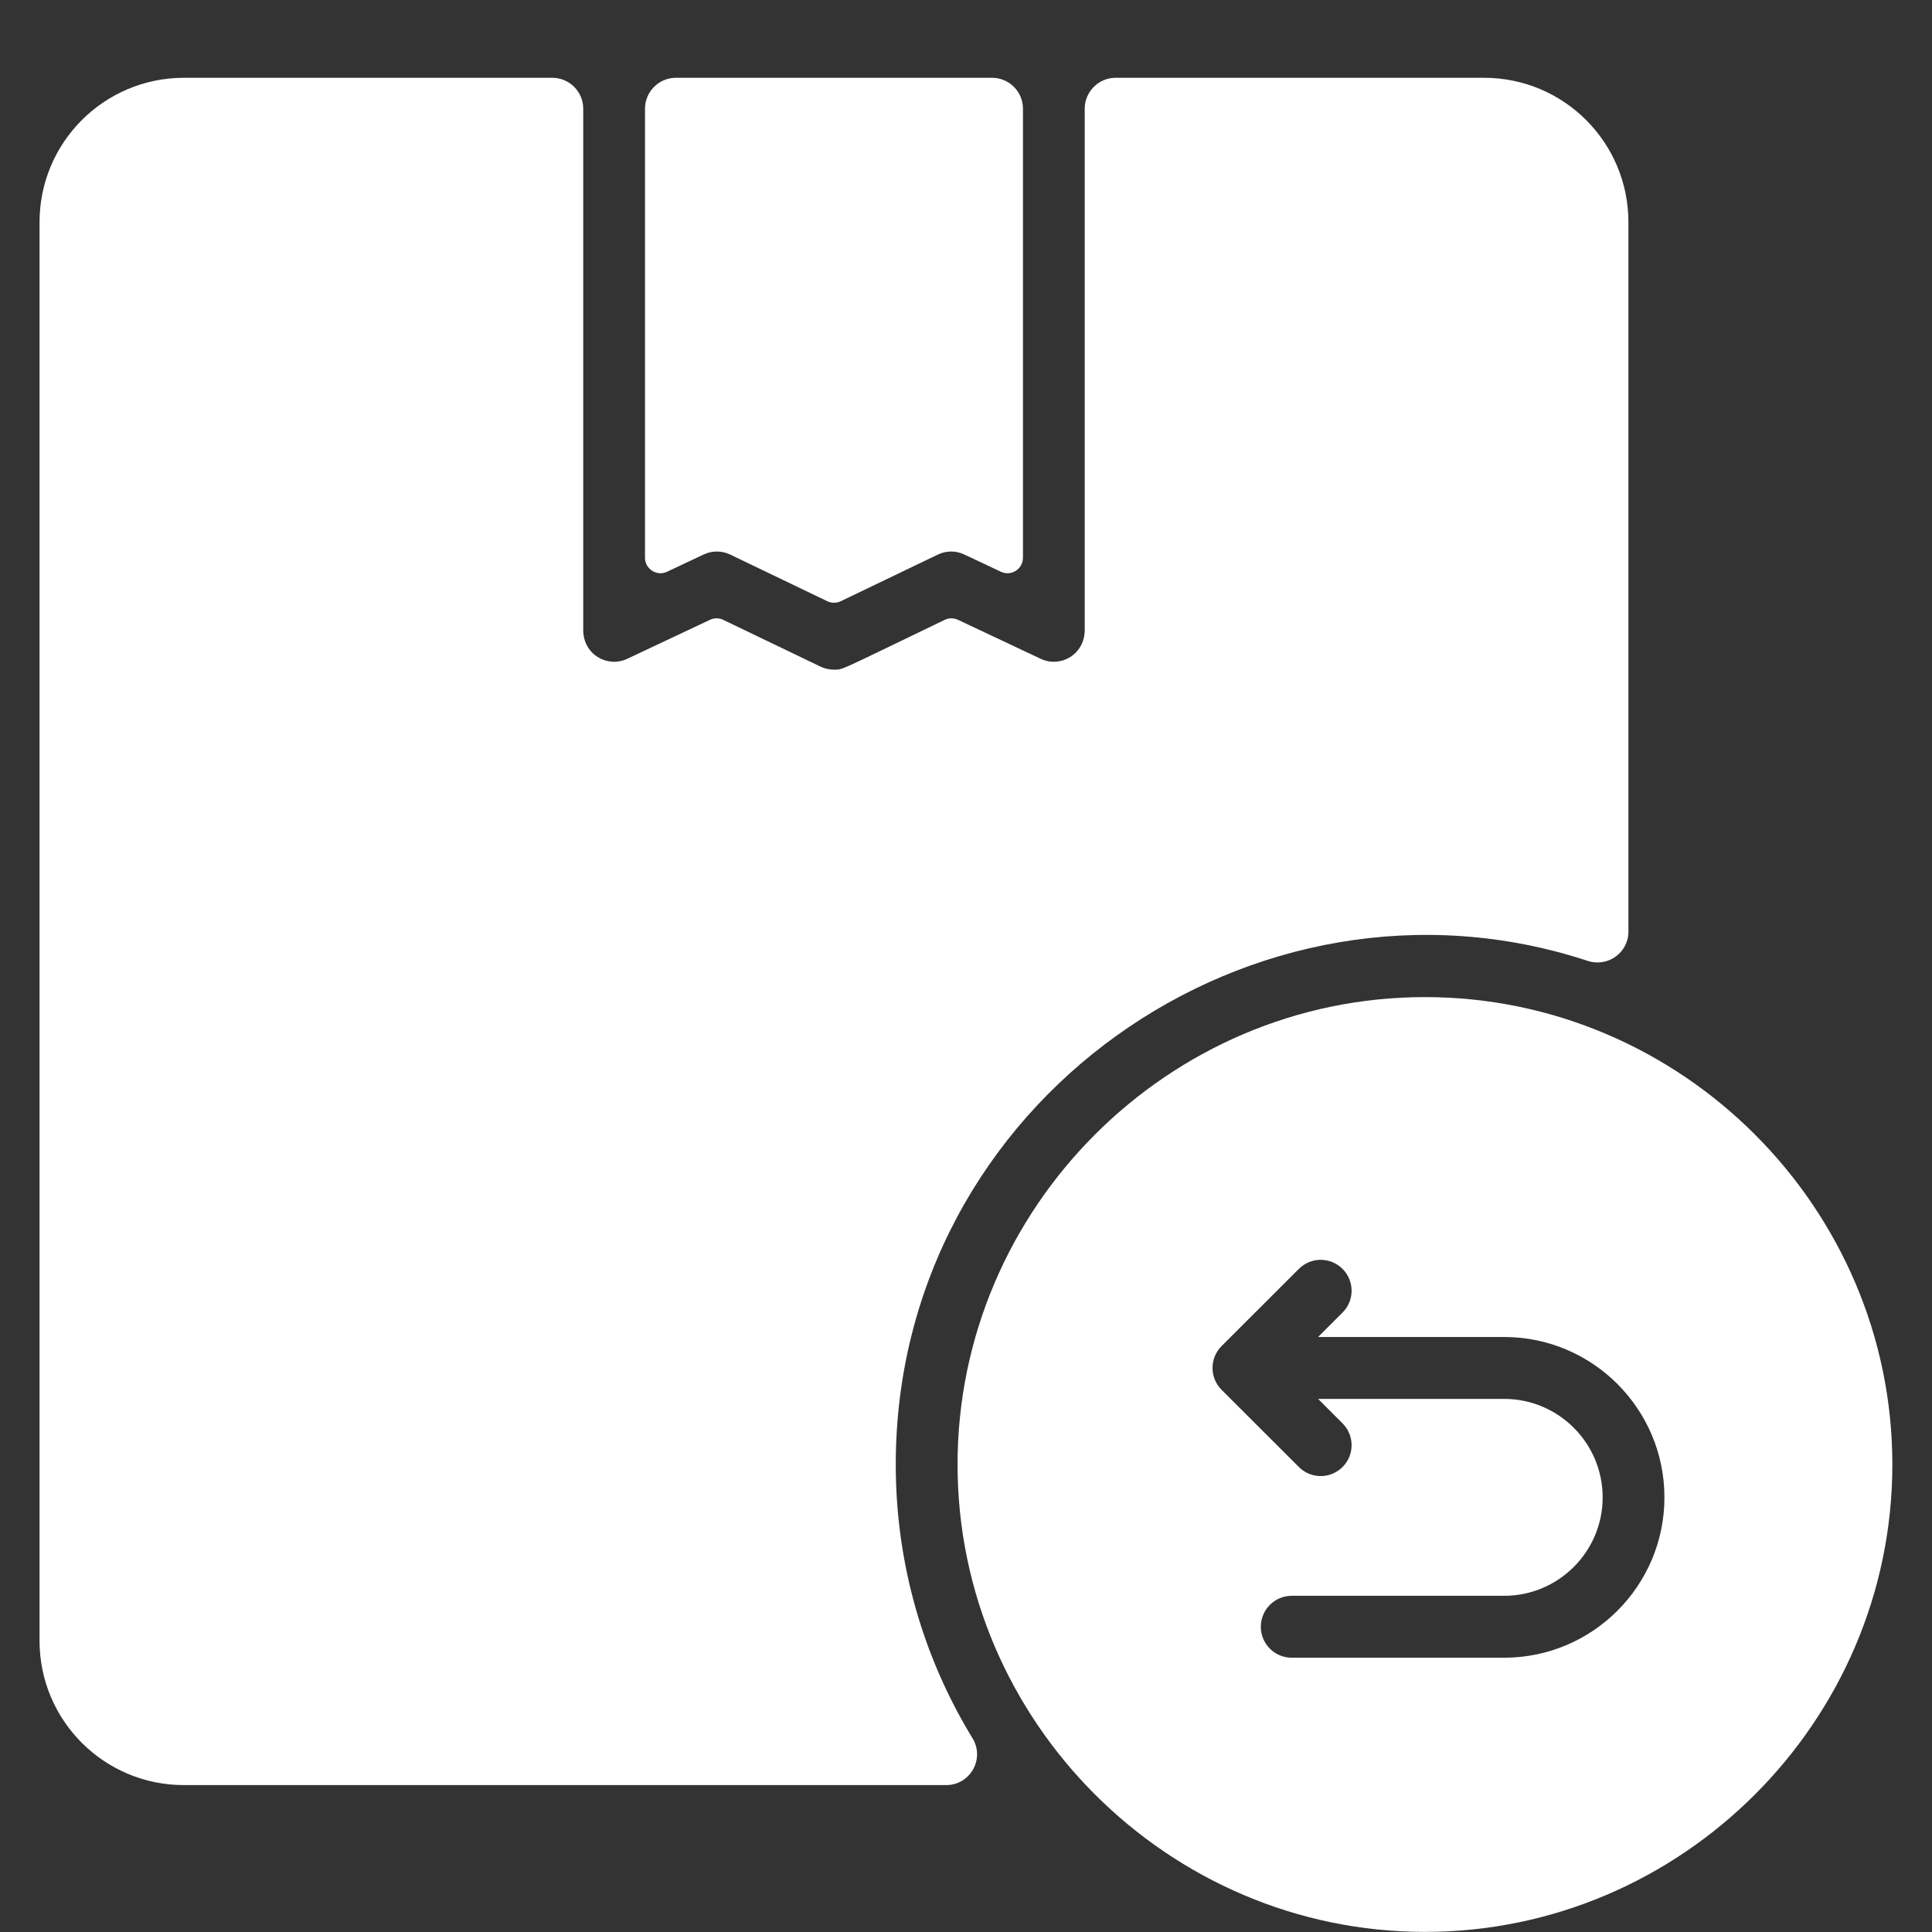 <svg xmlns="http://www.w3.org/2000/svg" xmlns:xlink="http://www.w3.org/1999/xlink" width="100" zoomAndPan="magnify" viewBox="0 0 75 75" height="100" preserveAspectRatio="xMidYMid meet" version="1.2"><rect x="0" y="0" width="75" height="75" fill="#333333" stroke="none"/><defs><clipPath id="be70a891c5"><path d="M 1.512 3.02 L 73.512 3.02 L 73.512 75 L 1.512 75 Z M 1.512 3.02 "/></clipPath></defs><g id="37351af752"><g clip-rule="nonzero" clip-path="url(#be70a891c5)"><path style=" stroke:none;fill-rule:nonzero;fill:#ffffff;fill-opacity:1;" d="M 27.312 21.527 L 25.895 22.195 C 25.496 22.383 25.039 22.09 25.039 21.652 L 25.039 4.219 C 25.039 3.559 25.578 3.02 26.238 3.02 L 38.512 3.02 C 39.176 3.02 39.711 3.559 39.711 4.219 L 39.711 21.652 C 39.711 22.09 39.254 22.383 38.855 22.195 L 37.438 21.527 C 37.113 21.371 36.734 21.371 36.41 21.527 L 32.637 23.34 C 32.473 23.418 32.281 23.418 32.117 23.34 L 28.344 21.527 C 28.016 21.371 27.637 21.371 27.312 21.527 Z M 57.613 3.02 L 43.309 3.02 C 42.648 3.02 42.109 3.559 42.109 4.219 L 42.109 24.453 C 42.109 25.406 41.172 25.938 40.398 25.574 L 37.191 24.062 C 37.027 23.984 36.836 23.984 36.676 24.062 C 32.539 26.051 32.742 25.996 32.375 25.996 C 32.199 25.996 32.02 25.957 31.855 25.879 L 28.074 24.062 C 27.914 23.984 27.723 23.984 27.559 24.062 L 24.352 25.574 C 23.582 25.938 22.641 25.41 22.641 24.457 L 22.641 4.219 C 22.641 3.559 22.102 3.02 21.441 3.02 L 7.141 3.02 C 4.043 3.02 1.535 5.531 1.535 8.625 L 1.535 63.695 C 1.535 66.789 4.043 69.297 7.137 69.297 L 36.73 69.297 C 37.668 69.297 38.242 68.273 37.75 67.473 C 35.812 64.297 34.773 60.645 34.773 56.852 C 34.773 42.75 48.711 33.051 61.633 37.301 C 62.414 37.559 63.215 36.984 63.215 36.168 L 63.215 8.625 C 63.215 5.527 60.707 3.02 57.613 3.02 Z M 73.461 56.852 C 73.461 66.82 65.285 74.996 55.316 74.996 C 45.352 74.996 37.172 66.82 37.172 56.852 C 37.172 46.887 45.352 38.707 55.316 38.707 C 65.285 38.707 73.461 46.887 73.461 56.852 Z M 64.613 58.129 C 64.613 54.695 61.824 51.902 58.391 51.902 L 51.168 51.902 L 52.117 50.953 C 52.586 50.484 52.586 49.727 52.117 49.258 C 51.648 48.789 50.891 48.789 50.422 49.258 L 47.422 52.254 C 46.953 52.723 46.953 53.484 47.422 53.953 L 50.422 56.949 C 50.891 57.418 51.648 57.418 52.117 56.949 C 52.586 56.484 52.586 55.723 52.117 55.254 L 51.168 54.305 L 58.391 54.305 C 60.5 54.305 62.215 56.02 62.215 58.129 C 62.215 60.234 60.5 61.949 58.391 61.949 L 50.145 61.949 C 49.48 61.949 48.945 62.488 48.945 63.152 C 48.945 63.812 49.48 64.352 50.145 64.352 L 58.391 64.352 C 61.824 64.352 64.613 61.559 64.613 58.129 Z M 64.613 58.129 "/></g></g></svg>